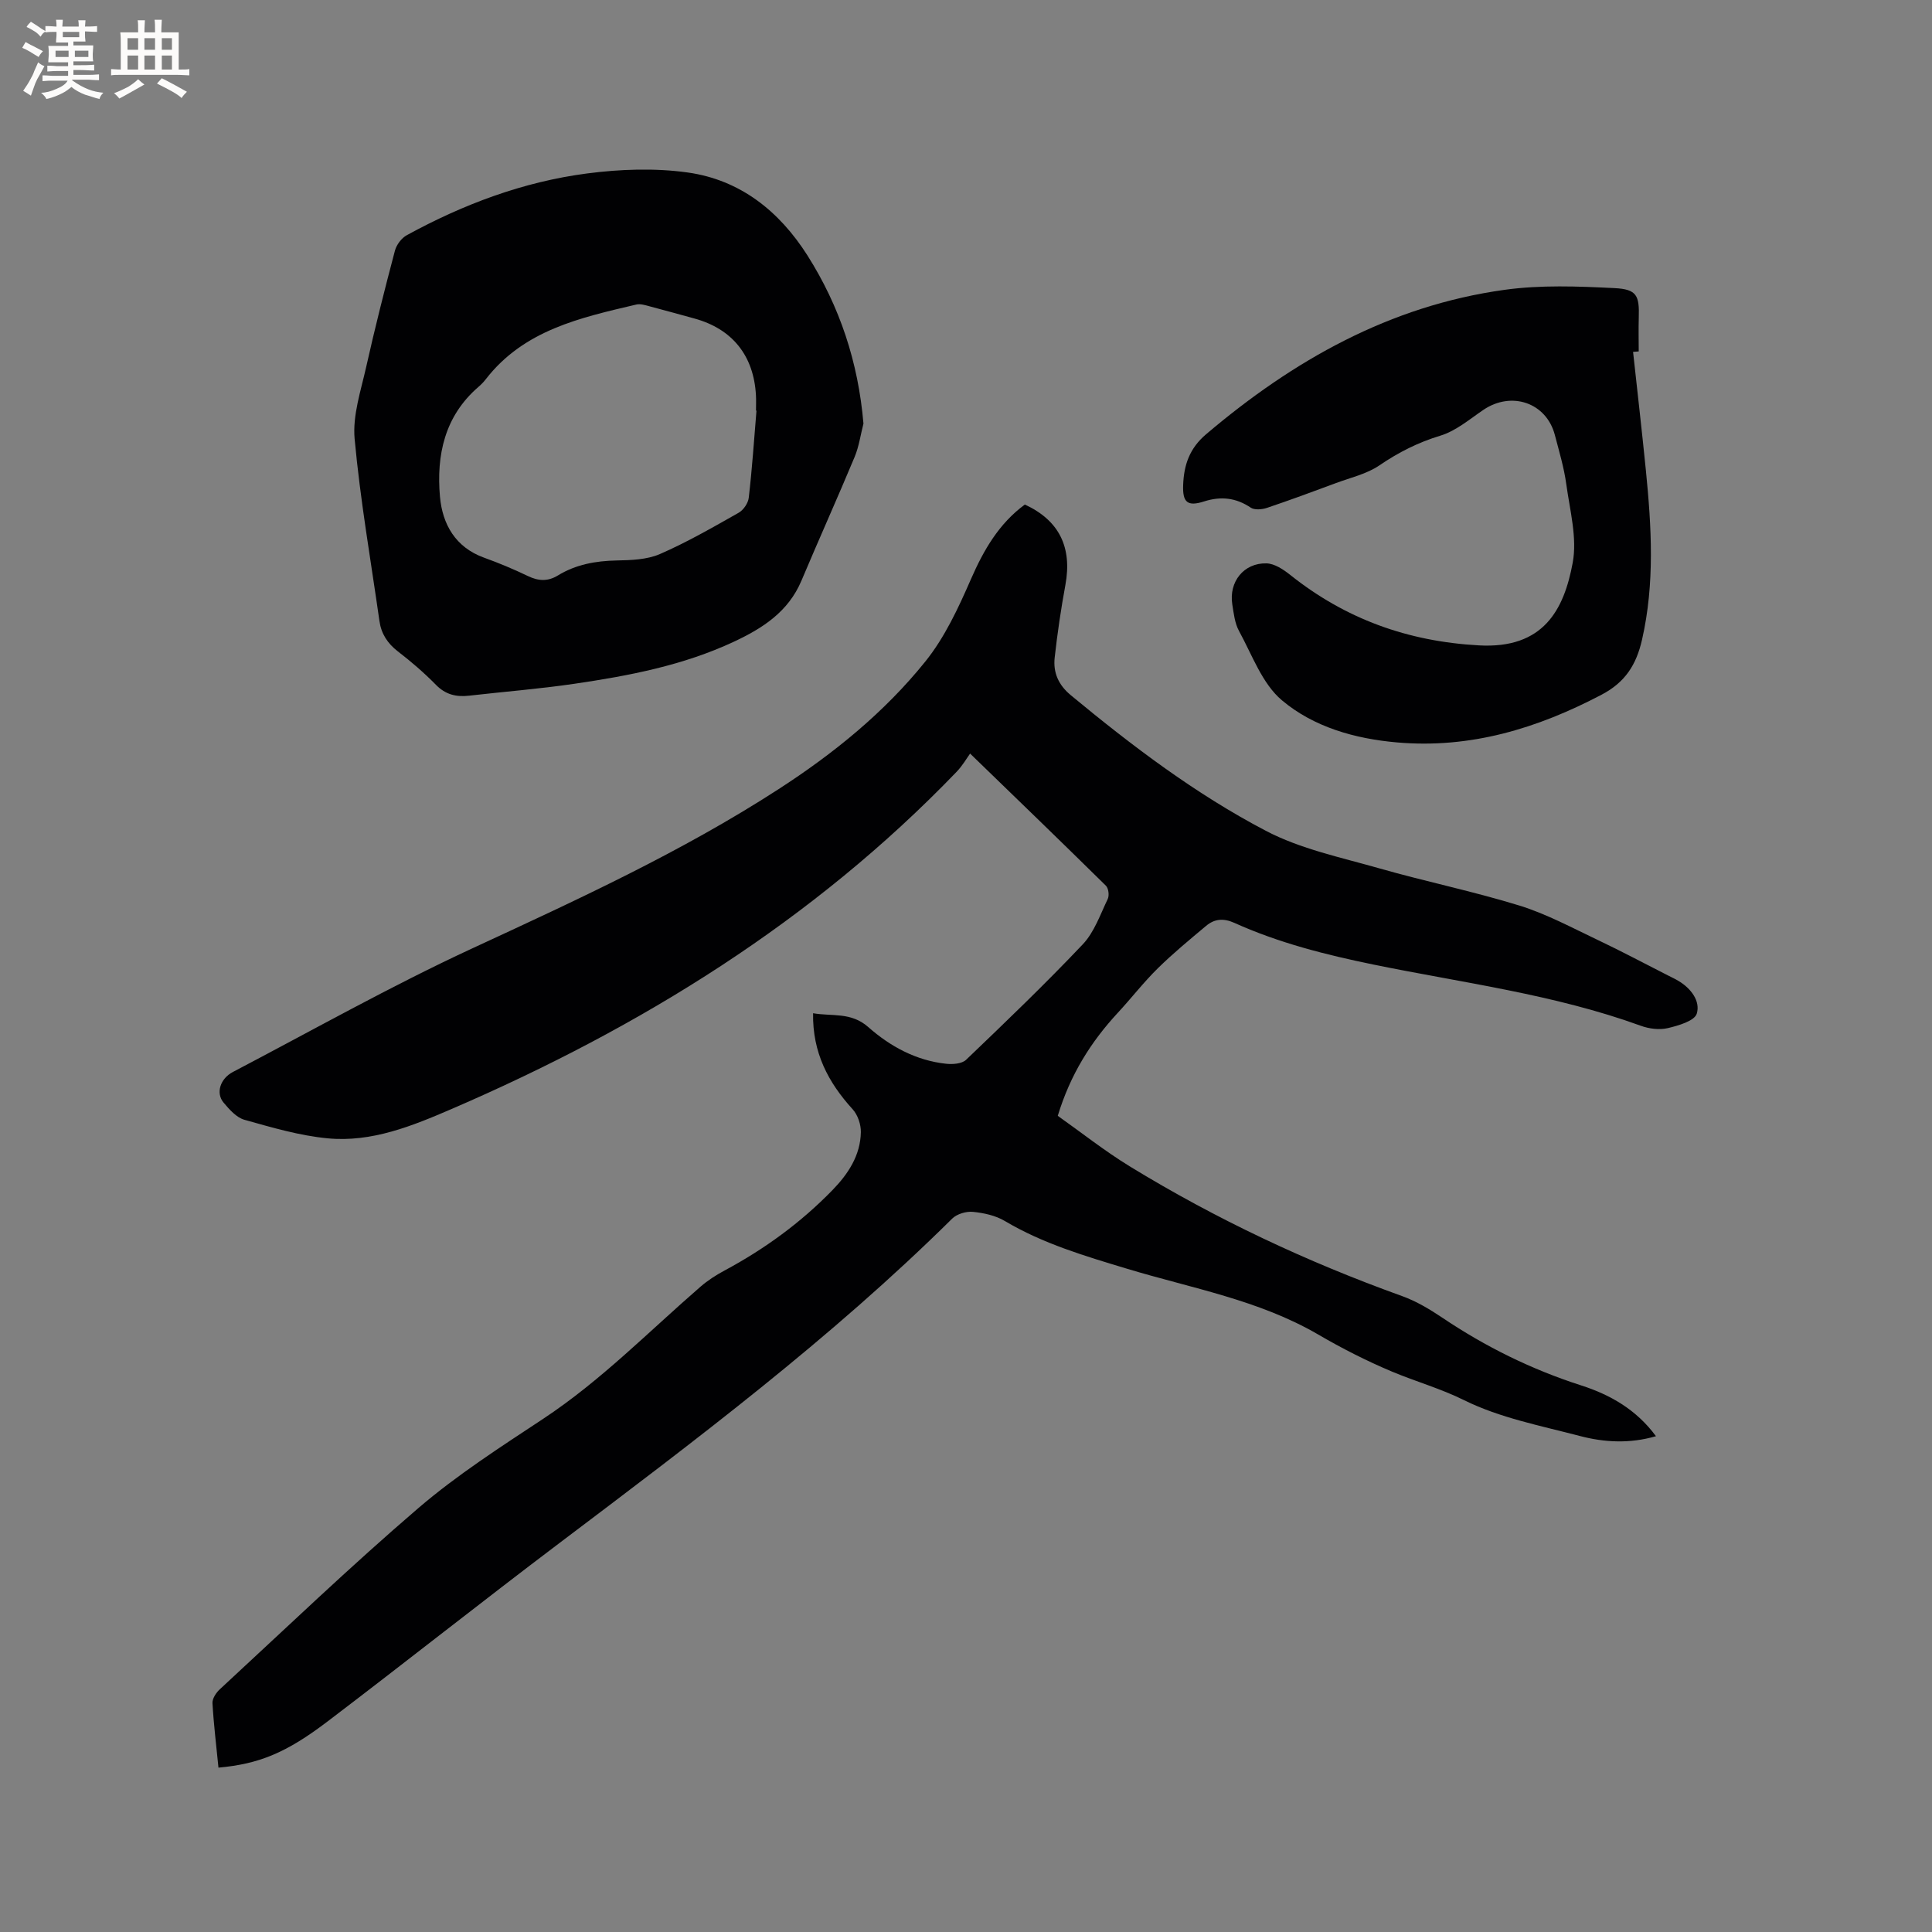 <svg enable-background="new 0 0 400 400" viewBox="0 0 400 400" xmlns="http://www.w3.org/2000/svg"><rect x="0" y="0" width="400" height="400" fill="#808080" stroke="none"/><g fill="#010103"><path d="m45.23 365.97c-.45-4.58-.99-8.96-1.24-13.36-.05-.93.75-2.16 1.52-2.86 13.63-12.59 27.03-25.45 41.11-37.52 8.01-6.87 17.01-12.64 25.84-18.48 11.94-7.89 21.87-18.08 32.59-27.37 1.5-1.3 3.22-2.4 4.97-3.34 8.28-4.44 15.8-9.92 22.34-16.65 3.22-3.31 5.79-7.17 5.87-11.99.03-1.59-.64-3.58-1.7-4.74-5.04-5.54-8.33-11.72-8.19-19.88 3.88.68 7.85-.29 11.41 2.85 4.56 4.03 9.91 6.94 16.13 7.61 1.36.15 3.27.01 4.14-.82 8.18-7.83 16.37-15.68 24.15-23.9 2.39-2.52 3.62-6.17 5.18-9.4.34-.72.16-2.21-.38-2.74-9.06-8.93-18.21-17.76-28.12-27.36-.66.91-1.57 2.5-2.8 3.78-29.73 30.9-65.41 52.91-104.49 69.78-8.18 3.53-16.6 6.97-25.71 6.1-5.82-.55-11.57-2.25-17.24-3.84-1.66-.46-3.13-2.14-4.33-3.57-1.63-1.95-.72-4.94 1.96-6.34 16.4-8.59 32.57-17.71 49.35-25.49 21.74-10.06 43.47-20.02 63.63-33.07 11.37-7.36 21.87-15.86 30.35-26.4 4.03-5 6.86-11.12 9.46-17.08 2.65-6.06 5.8-11.49 11.15-15.43 7.12 3.28 9.83 8.86 8.4 16.64-.92 4.99-1.66 10.01-2.22 15.05-.34 3.07.76 5.65 3.32 7.77 12.68 10.5 25.82 20.45 40.38 28.08 7.19 3.77 15.51 5.5 23.43 7.76 9.66 2.76 19.54 4.78 29.13 7.74 5.61 1.74 10.9 4.61 16.24 7.14 4.87 2.31 9.64 4.86 14.45 7.3.75.38 1.53.74 2.25 1.18 2.57 1.54 4.52 4.17 3.74 6.74-.46 1.51-3.79 2.48-5.99 3-1.75.41-3.89.14-5.61-.49-17.93-6.51-36.81-8.87-55.35-12.67-9.9-2.03-19.59-4.48-28.79-8.63-2.25-1.01-4.11-.84-5.85.62-3.4 2.85-6.84 5.68-10 8.79-2.94 2.89-5.48 6.19-8.29 9.22-5.54 5.99-9.81 12.73-12.42 21.32 4.73 3.34 9.62 7.22 14.9 10.46 17.85 10.92 36.69 19.78 56.39 26.86 2.94 1.06 5.73 2.73 8.35 4.49 8.93 6.01 18.45 10.7 28.71 14 6.01 1.93 11.42 4.99 15.5 10.52-5.44 1.58-10.69 1.29-15.78-.05-8.08-2.12-16.52-3.74-23.9-7.39-4.92-2.44-10.02-3.86-14.96-5.93-5.26-2.21-10.39-4.82-15.32-7.7-12.29-7.15-26.18-9.56-39.51-13.59-8.74-2.64-17.42-5.19-25.35-9.9-1.92-1.14-4.36-1.67-6.62-1.89-1.39-.13-3.3.44-4.27 1.4-25.1 24.84-53.25 45.97-81.34 67.19-16.07 12.14-31.85 24.66-47.88 36.84-8.7 6.63-14.33 8.88-22.69 9.64z"/><path d="m178.77 87.7c-.6 2.31-.92 4.73-1.83 6.91-3.58 8.58-7.4 17.05-11.01 25.61-2.71 6.43-8.02 9.85-13.99 12.64-10.49 4.91-21.71 7.05-33.03 8.71-7.22 1.06-14.51 1.63-21.76 2.46-2.67.31-4.89-.2-6.89-2.24-2.44-2.49-5.11-4.79-7.88-6.92-2.15-1.66-3.45-3.66-3.82-6.29-1.79-12.57-3.98-25.1-5.14-37.73-.44-4.86 1.3-9.98 2.4-14.9 1.8-8.05 3.83-16.05 5.94-24.03.32-1.23 1.36-2.63 2.47-3.23 11.7-6.4 24.1-11.06 37.33-12.78 6.85-.89 14-1.15 20.81-.2 10.85 1.52 18.95 7.97 24.8 17.17 6.71 10.6 10.52 22.13 11.6 34.82zm-22.15-2.68c-.03 0-.07 0-.1-.01 0-1.06.05-2.12-.01-3.18-.45-8.22-4.91-13.76-12.79-15.9-3.06-.83-6.12-1.7-9.19-2.5-.9-.24-1.93-.58-2.78-.38-11.58 2.72-23.27 5.27-31.16 15.45-.45.58-.98 1.13-1.54 1.61-7.01 6.05-8.72 14.13-7.96 22.73.51 5.68 3.18 10.47 9.13 12.62 3.08 1.11 6.12 2.38 9.07 3.8 2.18 1.05 4.12 1.16 6.22-.12 3.71-2.27 7.79-3.01 12.13-3.1 3.02-.06 6.3-.16 8.99-1.33 5.61-2.44 10.96-5.53 16.3-8.55.99-.56 1.96-1.98 2.09-3.1.7-6 1.1-12.03 1.6-18.04z"/><path d="m338.11 72.85c.89 8.17 1.83 16.33 2.65 24.51 1.17 11.73 1.87 23.42-.8 35.1-1.18 5.16-3.46 8.79-8.37 11.37-13.32 7-27.17 11.21-42.36 9.88-8.72-.76-17.24-3.18-23.82-8.72-4.1-3.45-6.17-9.4-8.89-14.36-.88-1.61-1.09-3.64-1.39-5.51-.73-4.66 2.38-8.6 7.08-8.48 1.66.04 3.48 1.25 4.88 2.36 11.46 9.15 24.38 13.81 39.12 14.62 13.34.74 17.59-7.34 19.4-17.1.96-5.18-.59-10.88-1.33-16.29-.47-3.44-1.49-6.82-2.37-10.19-1.76-6.68-8.98-9.13-14.81-5.17-2.87 1.95-5.68 4.36-8.89 5.33-4.62 1.4-8.66 3.45-12.62 6.15-2.62 1.79-5.98 2.54-9.03 3.68-4.74 1.76-9.49 3.52-14.28 5.13-1.02.34-2.55.46-3.33-.06-3.08-2.07-6.2-2.39-9.67-1.28-3.41 1.09-4.47.22-4.32-3.43.16-4.12 1.3-7.56 4.77-10.5 18.04-15.3 38.03-26.59 61.74-29.88 7.47-1.04 15.2-.74 22.77-.36 4.67.23 5.19 1.53 5.05 6.12-.07 2.33-.01 4.66-.01 6.99-.4.02-.79.05-1.17.09z"/></g><path d="m6.8 9.5c.6.3 1.3.7 2.1 1.1-.4.4-.7.8-.9 1.2-.7-.4-1.3-.8-1.8-1.1s-1.1-.6-1.6-.8c.2-.4.5-.8.7-1.2.4.2.8.5 1.5.8zm.9 6.9c-.3.6-.5 1.1-.7 1.7s-.4 1.1-.6 1.7c-.6-.4-1.1-.7-1.6-1 .7-1 1.2-1.8 1.5-2.4.3-.5.6-1.1.8-1.7.3-.6.5-1.2.8-1.8.3.3.8.6 1.3.8-.7 1.3-1.2 2.2-1.5 2.7zm.1-11c.4.3 1 .7 1.7 1.1-.5.2-.8.6-1.1 1.1-.5-.6-1-1-1.4-1.2s-.9-.6-1.5-.8c.2-.4.5-.7.9-1.1.5.3.9.6 1.4.9zm10.5 13.1c1 .4 2 .6 3.1.7-.4.4-.7.8-.8 1.3-.9-.2-1.9-.6-3-.9-1-.4-2-.9-2.8-1.6-.5.4-1.1.9-1.9 1.3s-1.9.9-3.3 1.2c-.1-.3-.5-.8-1.1-1.3 1 0 2.1-.3 3.2-.8 1.2-.5 1.9-1 2.3-1.7h-3.2c-.4 0-1 0-2 .1v-1.2c1 0 1.7.1 2 .1h3.3v-1h-2.3c-.2 0-.9 0-2 .1v-1.2c1.2 0 1.9.1 2 .1h2.3v-.8h-4.1c0-.7.1-1.2.1-1.6 0-.5 0-1.1-.1-1.8h4.1v-.7h-2.5c0-.6.1-1.1.1-1.6v-.6h-.5c-.4 0-1 0-1.8.1v-1.3c1.2 0 1.9.1 2.1.1h.2c0-.3 0-.8-.1-1.4h1.4c0 .6-.1 1-.1 1.4h3.4c0-.4 0-.8-.1-1.3h1.5c0 .4-.1.9-.1 1.3.7 0 1.5 0 2.5-.1v1.2c-1 0-1.8-.1-2.5-.1v.6c0 .3 0 .8.1 1.5h-2.5v.8h4.1c0 .7-.1 1.3-.1 1.8s0 1 .1 1.5h-4.1v.8h1.4c.8 0 1.8 0 2.9-.1v1.2c-1 0-1.9-.1-2.8-.1h-1.5v1h3.2c.3 0 1 0 2.1-.1v1.2c-1.1 0-1.8-.1-2.1-.1h-3.4l-.1.1c1.4 1 2.4 1.5 3.4 1.9zm-4.1-6.7v-1.3h-2.7v1.3zm2.2-4.1v-1.1h-3.4v1.1zm1.9 4.1v-1.3h-2.8v1.3z" fill="#fcfbfa"/><path d="m37 6.7v2.3 5.4c1 0 1.8 0 2.2-.1v1.3c-.6 0-1.5-.1-2.5-.1h-11.9c-.7 0-1.3 0-1.8.1v-1.3c.5 0 1.1.1 2 .1v-5.2c0-1 0-1.8-.1-2.5h3.7c0-1.3 0-2.1-.1-2.5h1.5c0 .4-.1 1.3-.1 2.5h2.2c0-1.2 0-2.1-.1-2.6h1.5c0 .4-.1 1.3-.1 2.6zm-12.3 13.7c-.3-.4-.7-.8-1.1-1.1 1.1-.4 2.1-.9 2.9-1.3.8-.5 1.5-1 2.1-1.6.4.4.9.8 1.3 1.1-2.5 1.4-4.2 2.4-5.2 2.9zm3.9-10.1v-2.4h-2.2v2.4zm0 4.1v-2.9h-2.2v2.9zm3.5-4.1v-2.4h-2.2v2.4zm0 4.1v-2.9h-2.2v2.9zm.4 2.9 1-1.1c.6.3 1.4.7 2.5 1.3s2 1.1 2.7 1.5c-.4.4-.8.8-1.1 1.3-.8-.8-2.5-1.7-5.1-3zm3.1-7v-2.4h-2.1v2.4zm0 4.1v-2.9h-2.1v2.9z" fill="#fcfbfa"/></svg>
